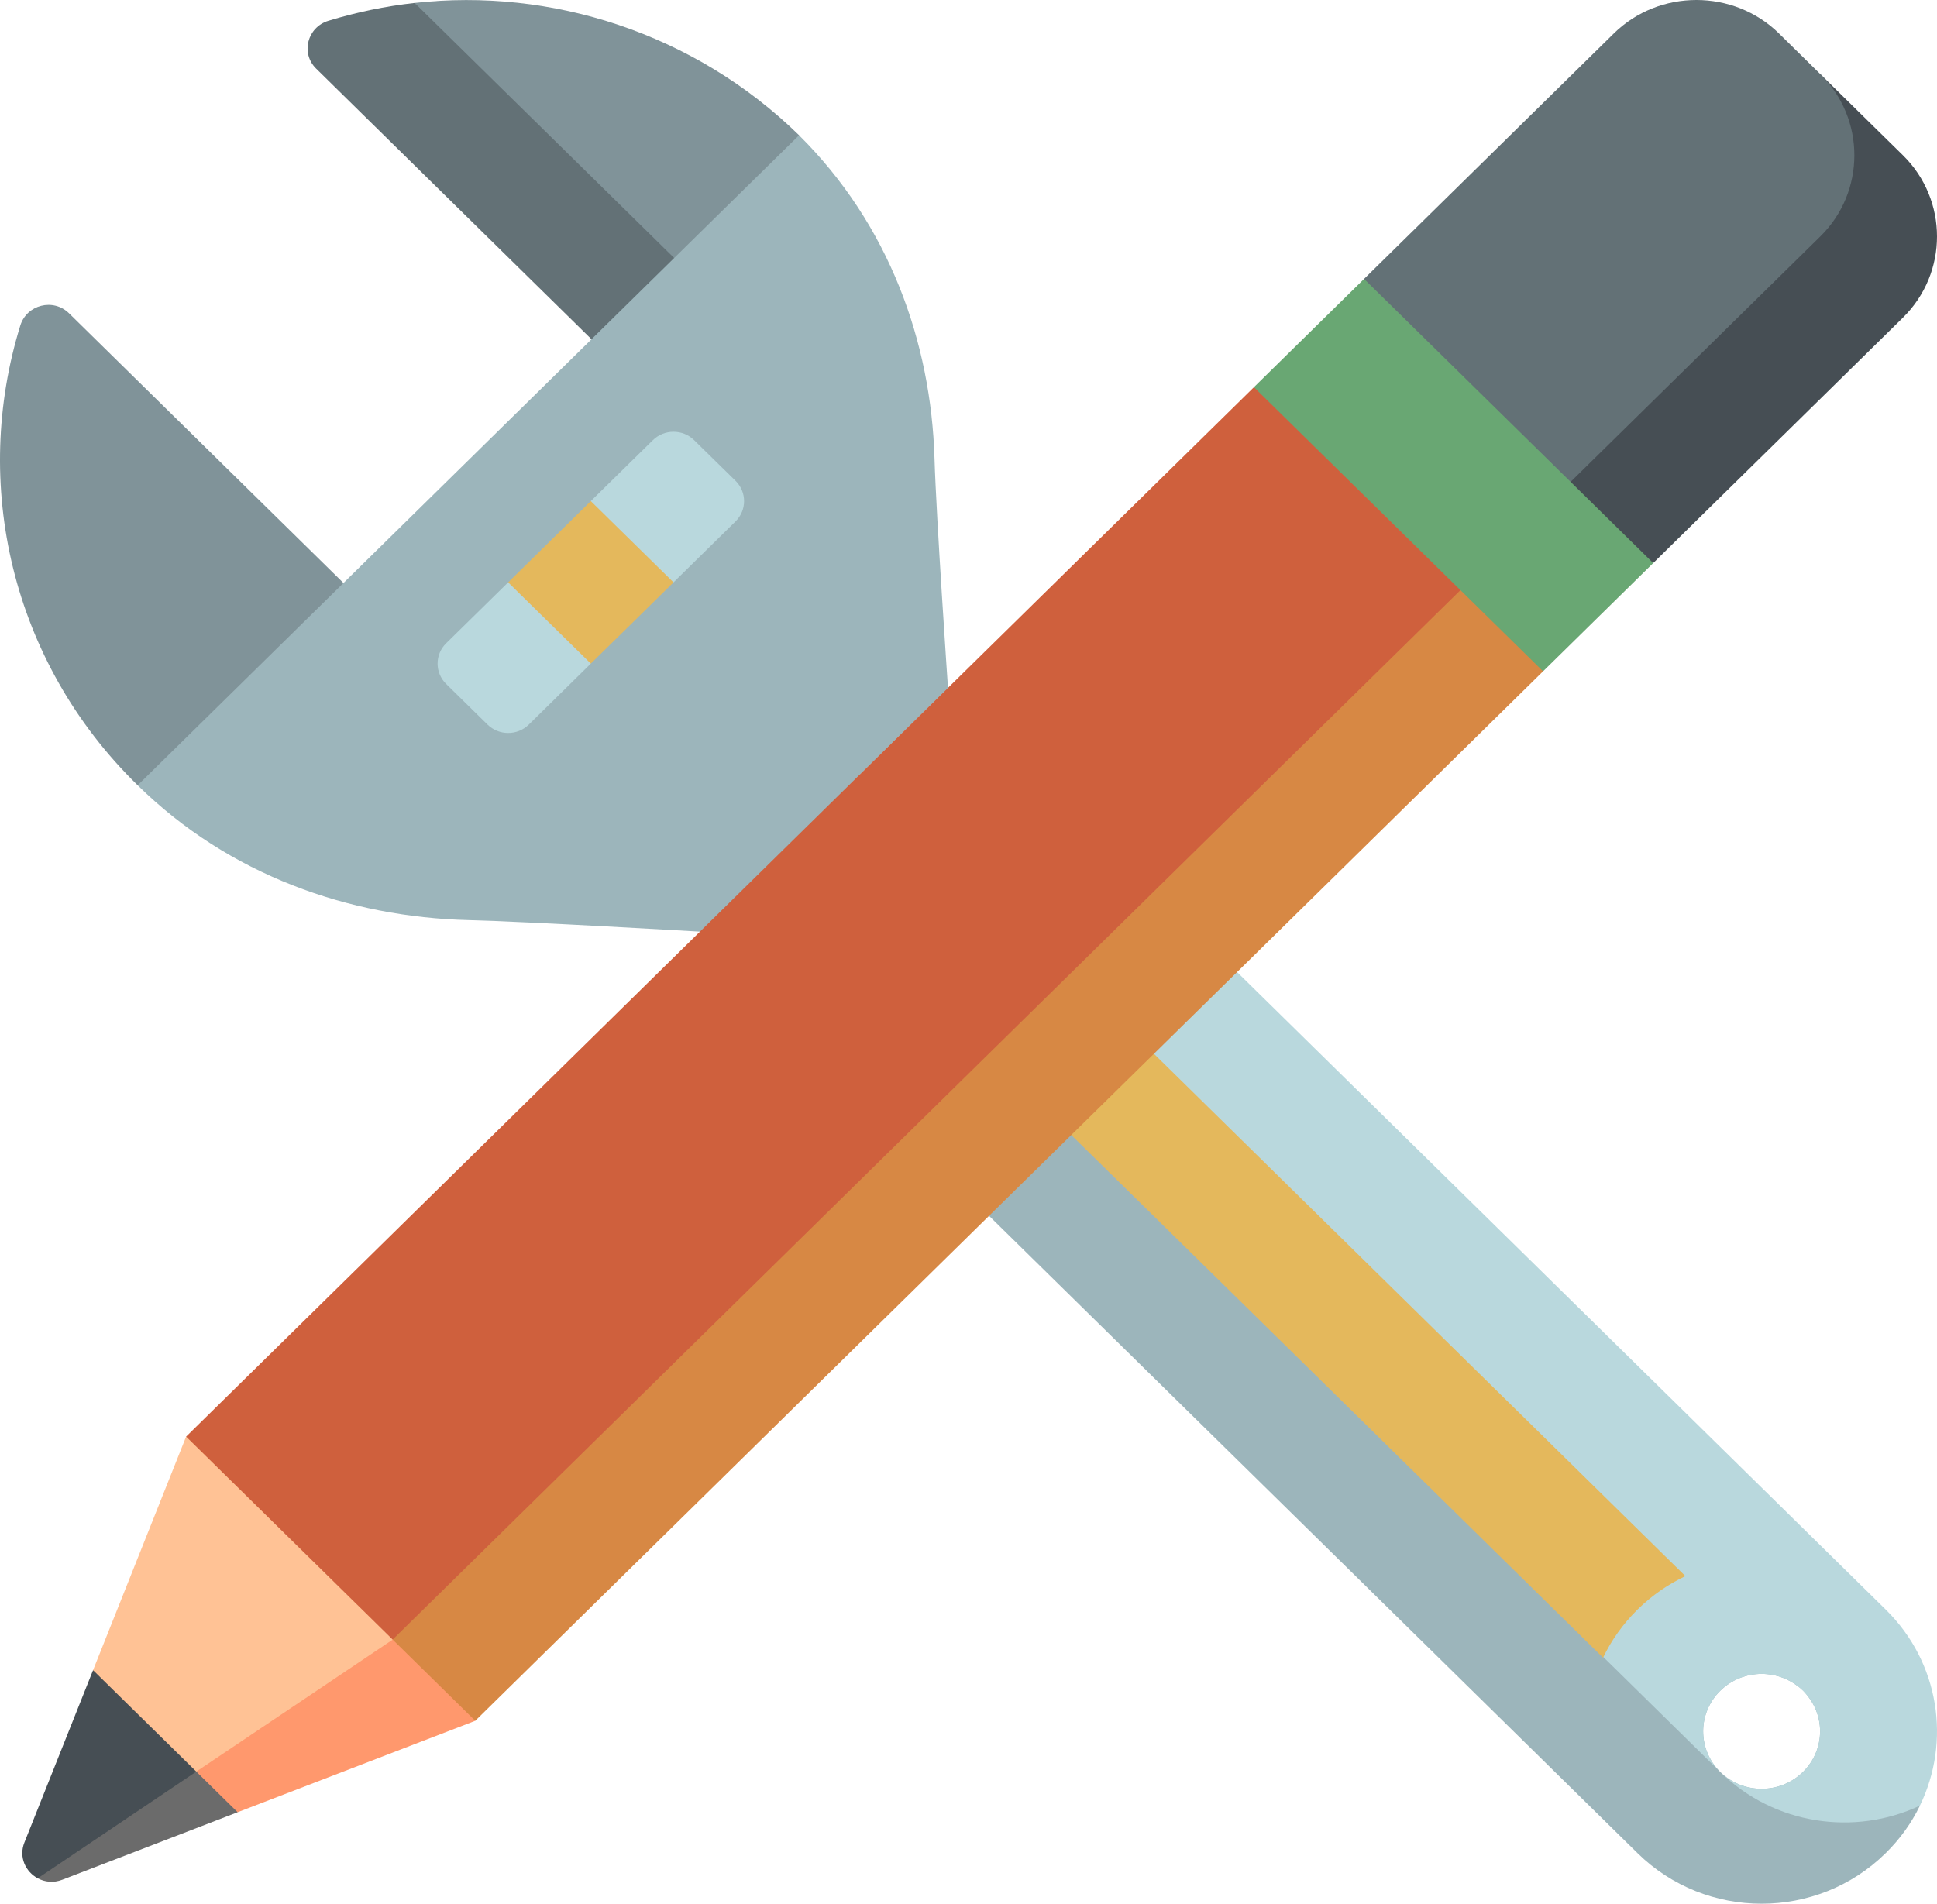 <svg width="59" height="58" viewBox="0 0 59 58" fill="none" xmlns="http://www.w3.org/2000/svg">
<g clip-path="url(#clip0_125_9)">
<path d="M19.283 26.384L49.88 56.461C51.967 58.513 55.349 58.513 57.435 56.461C57.877 56.028 58.225 55.537 58.48 55.013L24.32 21.432L19.283 26.384ZM52.399 53.986C51.703 53.303 51.703 52.194 52.399 51.511C53.094 50.827 54.222 50.827 54.917 51.511C55.613 52.194 55.613 53.303 54.917 53.986C54.222 54.67 53.094 54.67 52.399 53.986Z" fill="#9CB5BB"/>
<path d="M54.917 53.986C55.613 53.303 55.613 52.194 54.917 51.511C54.221 50.827 53.094 50.827 52.399 51.511C51.704 52.194 51.703 53.301 52.397 53.985L48.842 50.49L24.32 21.432L26.838 18.956L57.435 49.035C59.081 50.652 59.428 53.06 58.479 55.013C56.495 55.944 54.047 55.604 52.401 53.989C53.097 54.67 54.223 54.669 54.917 53.986Z" fill="#B9D8DD"/>
<path d="M28.607 25.675L51.336 48.019C50.81 48.269 50.317 48.606 49.881 49.035C49.434 49.474 49.083 49.972 48.828 50.504L26.089 28.15L28.607 25.675Z" fill="#E4B85C"/>
<path d="M42.386 15.094L50.356 17.155L57.962 9.678C59.346 8.317 59.346 6.091 57.962 4.73L55.445 2.257L42.386 15.094Z" fill="#464E54"/>
<path d="M54.188 1.02L55.445 2.257C56.829 3.617 56.829 5.844 55.445 7.204L44.903 17.568L41.549 8.497L49.155 1.02C50.539 -0.34 52.804 -0.34 54.188 1.02Z" fill="#637176"/>
<path d="M12.631 0.09C16.782 -0.374 21.147 0.999 24.34 4.121C24.357 4.138 20.541 11.168 20.541 11.168L12.631 0.09Z" fill="#809399"/>
<path d="M12.631 0.09L22.22 9.517L19.702 11.993L9.63 2.091C9.154 1.624 9.359 0.831 10.001 0.634C10.862 0.37 11.742 0.189 12.631 0.09Z" fill="#637176"/>
<path d="M12.987 20.244L2.103 9.545C1.625 9.076 0.816 9.281 0.619 9.916C-0.867 14.716 0.322 20.14 4.193 23.925L12.987 20.244Z" fill="#809399"/>
<path d="M4.193 23.925C6.975 26.66 10.628 27.942 14.273 28.033C16.037 28.076 21.32 28.384 21.32 28.384L28.875 20.957C28.875 20.957 28.516 15.724 28.465 13.977C28.36 10.419 27.086 6.849 24.339 4.121L4.193 23.925Z" fill="#9CB5BB"/>
<path d="M15.478 17.743L17.367 17.124L17.996 15.267L19.885 13.411C20.233 13.069 20.797 13.069 21.144 13.411L22.404 14.648C22.751 14.99 22.751 15.544 22.404 15.886L20.515 17.743L18.626 18.362L17.996 20.218L16.108 22.075C15.76 22.417 15.197 22.417 14.849 22.075L13.589 20.837C13.242 20.495 13.242 19.941 13.589 19.599L15.478 17.743Z" fill="#B9D8DD"/>
<path d="M17.996 20.218L15.478 17.743L17.996 15.267L20.515 17.743L17.996 20.218Z" fill="#E4B85C"/>
<path d="M1.15 57.226C1.365 57.341 1.629 57.373 1.896 57.27L7.238 55.213L6.752 49.955L1.15 57.226Z" fill="#6B6B6B"/>
<path d="M6.296 51.811L2.835 50.884L0.743 56.136C0.564 56.584 0.783 57.029 1.15 57.226L6.752 53.455L6.296 51.811Z" fill="#464E54"/>
<path d="M13.534 46.549L14.477 52.427L7.238 55.213L5.979 53.975L13.534 46.549Z" fill="#FF986D"/>
<path d="M5.669 43.769L13.4 46.416L11.962 49.954L5.979 53.975L2.835 50.884L5.669 43.769Z" fill="#FFC295"/>
<path d="M5.669 43.769L11.962 49.954L15.988 48.965L48.512 16.992L38.194 11.796L5.669 43.769Z" fill="#CF603D"/>
<path d="M47.001 15.506V20.453L14.476 52.427L11.96 49.953L47.001 15.506Z" fill="#D78844"/>
<path d="M47.84 14.681L50.356 17.155L47.001 20.453L44.484 17.979L43.644 13.855L47.84 14.681Z" fill="#69A773"/>
<path d="M44.484 17.98L38.194 11.796L41.549 8.498L47.84 14.681L44.484 17.98Z" fill="#69A773"/>
</g>
<defs>
<clipPath id="clip0_125_9">
<rect width="59" height="58" fill="white"/>
</clipPath>
</defs>
</svg>
